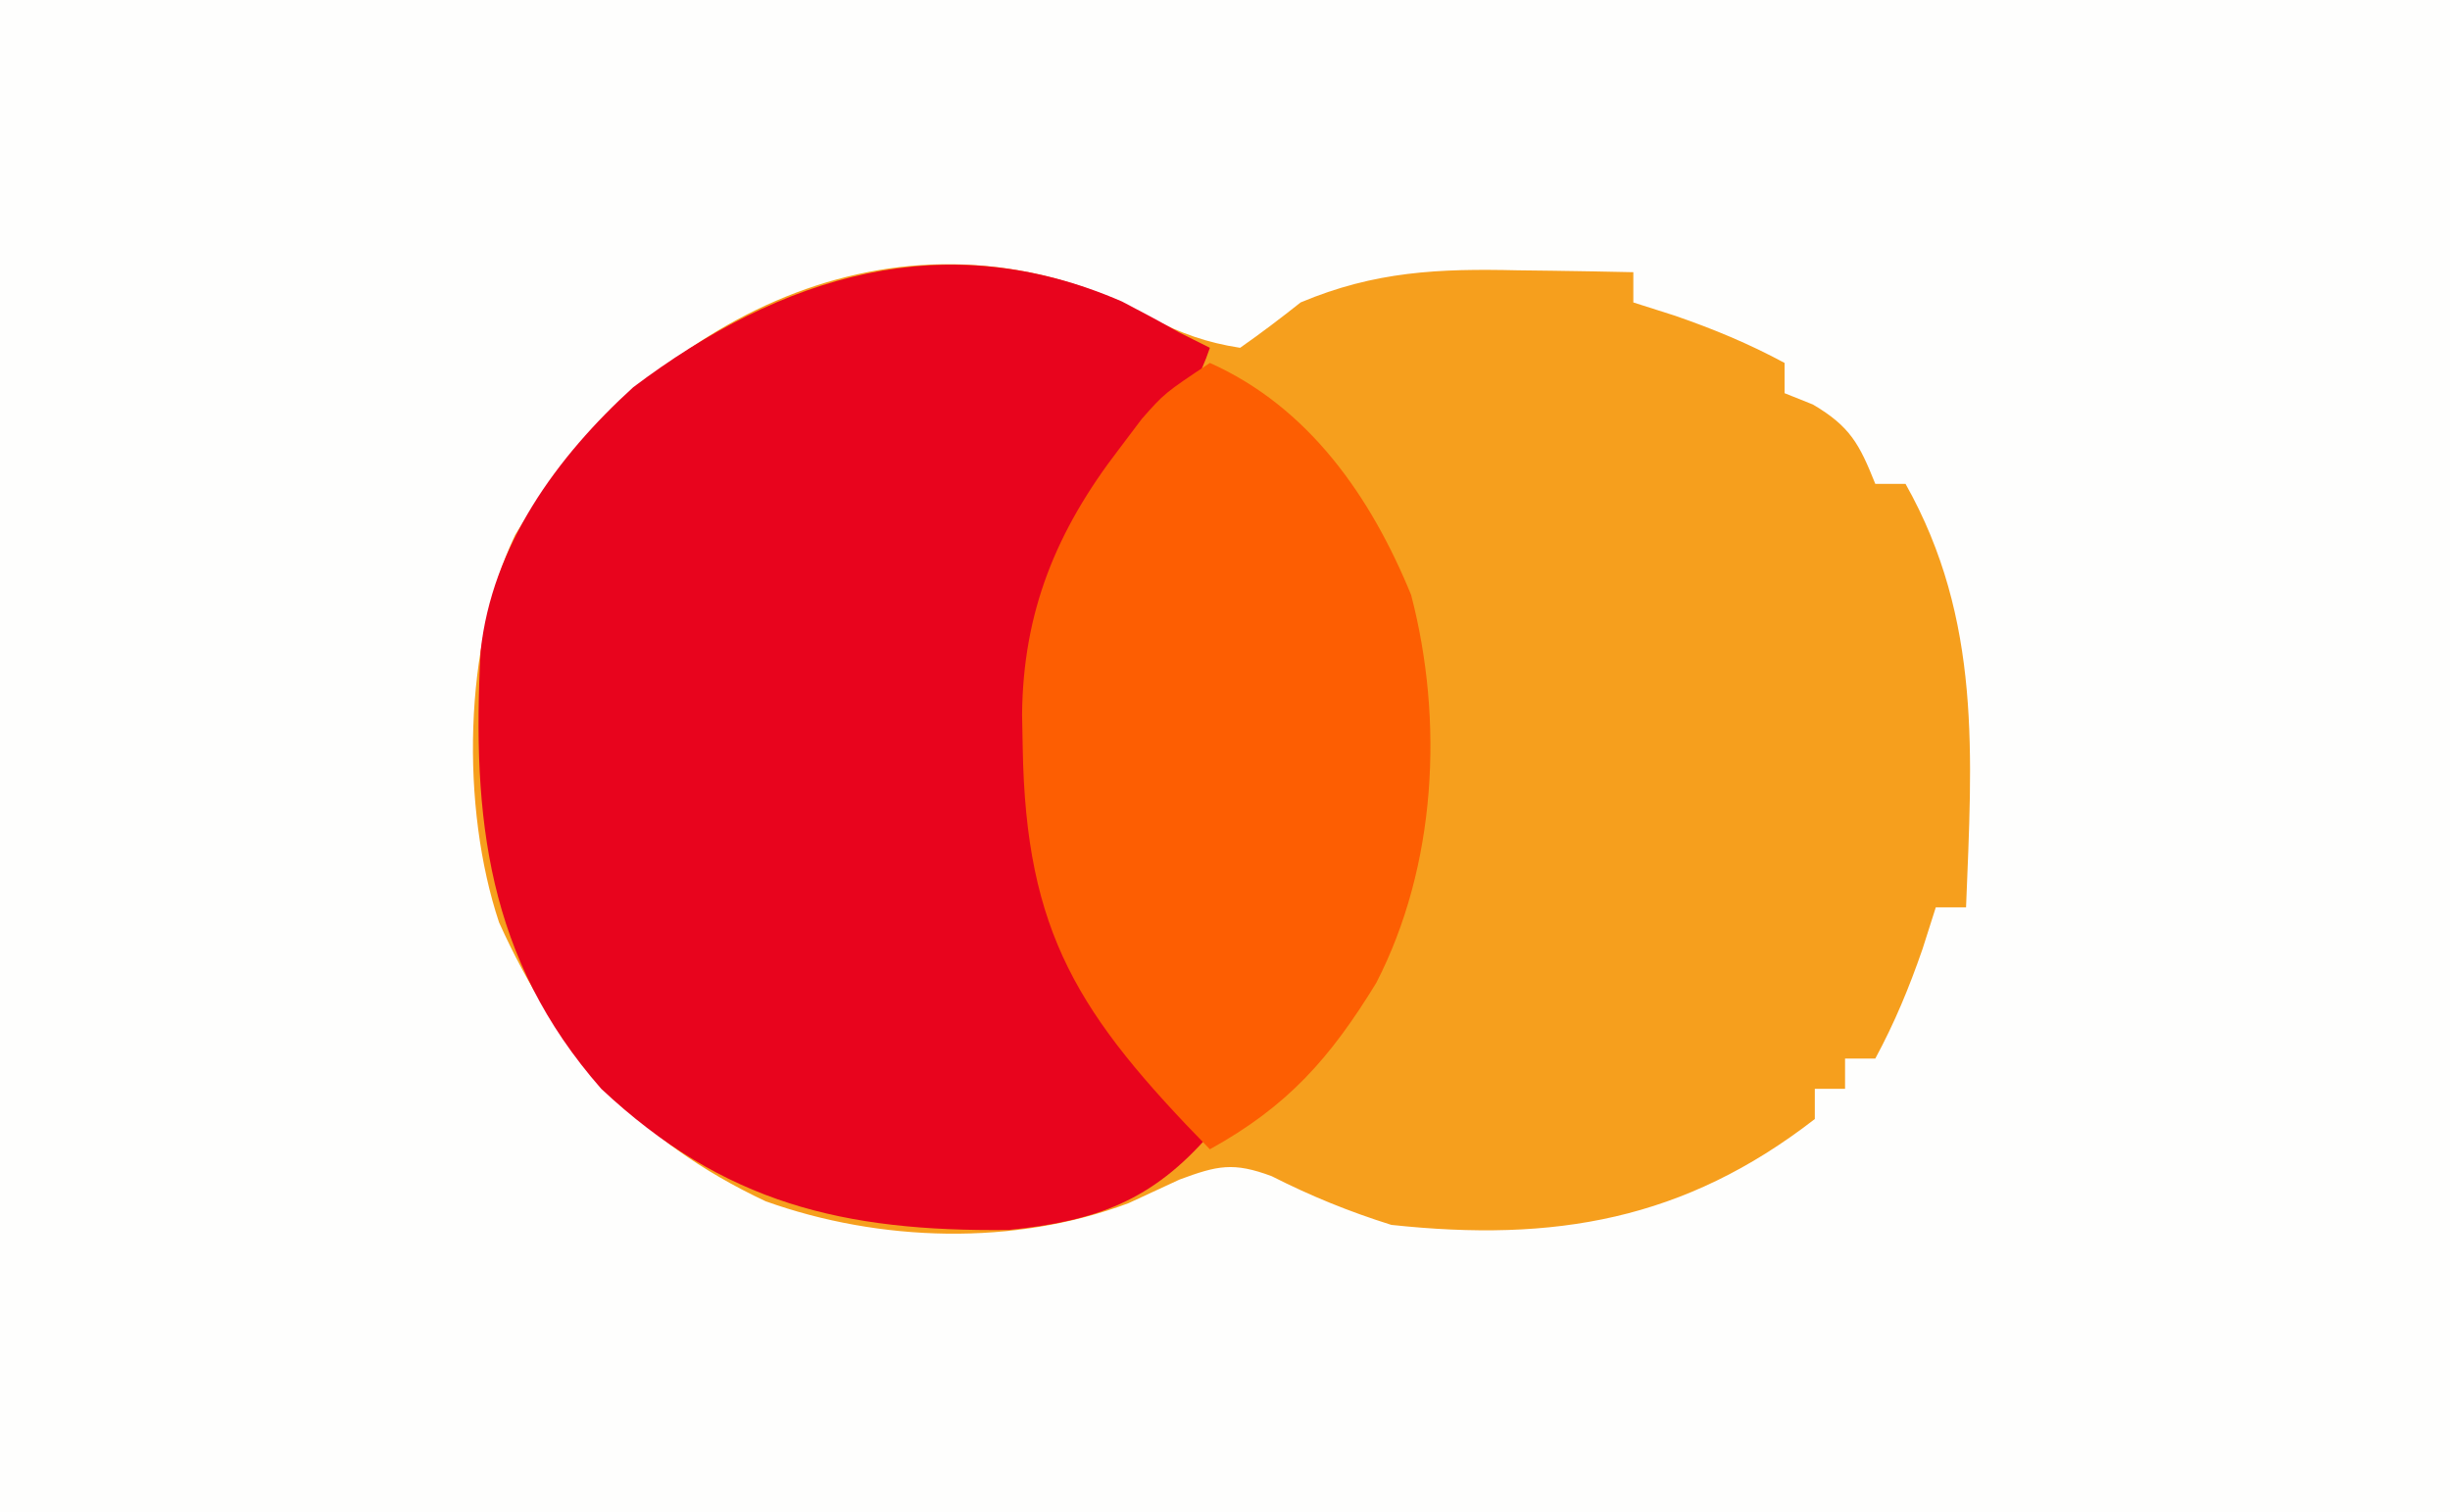 <?xml version="1.0" encoding="UTF-8"?>
<svg version="1.1" xmlns="http://www.w3.org/2000/svg" width="162" height="100">
<rect width="100%" height="100%" fill="#333333" stroke="none"/>
<path d="M0 0 C53.46 0 106.92 0 162 0 C162 33 162 66 162 100 C108.54 100 55.08 100 0 100 C0 67 0 34 0 0 Z " fill="#FEFEFD" transform="translate(0,0)"/>
<path d="M0 0 C1.007 0.539 1.007 0.539 2.035 1.09 C4.022 2.106 5.732 2.722 7.938 3.062 C9.303 2.107 10.632 1.099 11.938 0.062 C16.852 -2.005 21.088 -2.185 26.312 -2.062 C27.417 -2.049 27.417 -2.049 28.543 -2.035 C30.341 -2.012 32.139 -1.976 33.938 -1.938 C33.938 -1.278 33.938 -0.618 33.938 0.062 C34.845 0.351 35.752 0.64 36.688 0.938 C39.26 1.828 41.551 2.777 43.938 4.062 C43.938 4.723 43.938 5.383 43.938 6.062 C44.556 6.31 45.175 6.558 45.812 6.812 C48.288 8.269 48.889 9.441 49.938 12.062 C50.597 12.062 51.258 12.062 51.938 12.062 C57.002 21.06 56.329 30.082 55.938 40.062 C55.278 40.062 54.617 40.062 53.938 40.062 C53.649 40.97 53.36 41.877 53.062 42.812 C52.172 45.385 51.223 47.676 49.938 50.062 C49.278 50.062 48.617 50.062 47.938 50.062 C47.938 50.722 47.938 51.383 47.938 52.062 C47.278 52.062 46.617 52.062 45.938 52.062 C45.938 52.722 45.938 53.383 45.938 54.062 C37.306 60.752 28.721 62.223 17.938 61.062 C15.142 60.184 12.634 59.163 10.023 57.84 C7.491 56.896 6.441 57.134 3.938 58.062 C2.824 58.578 1.71 59.094 0.562 59.625 C-6.982 62.468 -15.892 62.201 -23.438 59.5 C-31.961 55.497 -37.219 49.575 -41.062 41.062 C-43.591 33.476 -43.43 22.714 -40 15.438 C-31.624 1.71 -15.718 -6.983 0 0 Z " fill="#F69F1D" transform="translate(74.062,19.938)"/>
<path d="M0 0 C1.283 0.664 2.557 1.347 3.812 2.062 C4.473 2.393 5.133 2.723 5.812 3.062 C4.567 6.798 2.586 8.289 -0.188 11.062 C-6.245 19.307 -6.056 28.149 -5.188 38.062 C-3.584 45.074 0.902 50.001 5.812 55.062 C1.982 59.483 -1.706 60.81 -7.484 61.398 C-18.404 61.522 -26.341 59.648 -34.43 52.066 C-41.985 43.453 -42.985 34.142 -42.41 23.125 C-41.66 16.167 -37.387 10.279 -32.316 5.668 C-22.509 -1.728 -11.709 -5.085 0 0 Z " fill="#E8041D" transform="translate(74.188,19.938)"/>
<path d="M0 0 C6.529 2.913 10.648 8.836 13.309 15.348 C15.483 23.69 14.978 33.281 11 41 C7.952 45.975 5.15 49.154 0 52 C-8.69 43.109 -12.174 37.743 -12.375 25.438 C-12.389 24.717 -12.404 23.996 -12.418 23.254 C-12.355 16.454 -10.159 11.093 -6 5.688 C-5.505 5.031 -5.01 4.375 -4.5 3.699 C-3 2 -3 2 0 0 Z " fill="#FD5E02" transform="translate(80,24)"/>
</svg>
